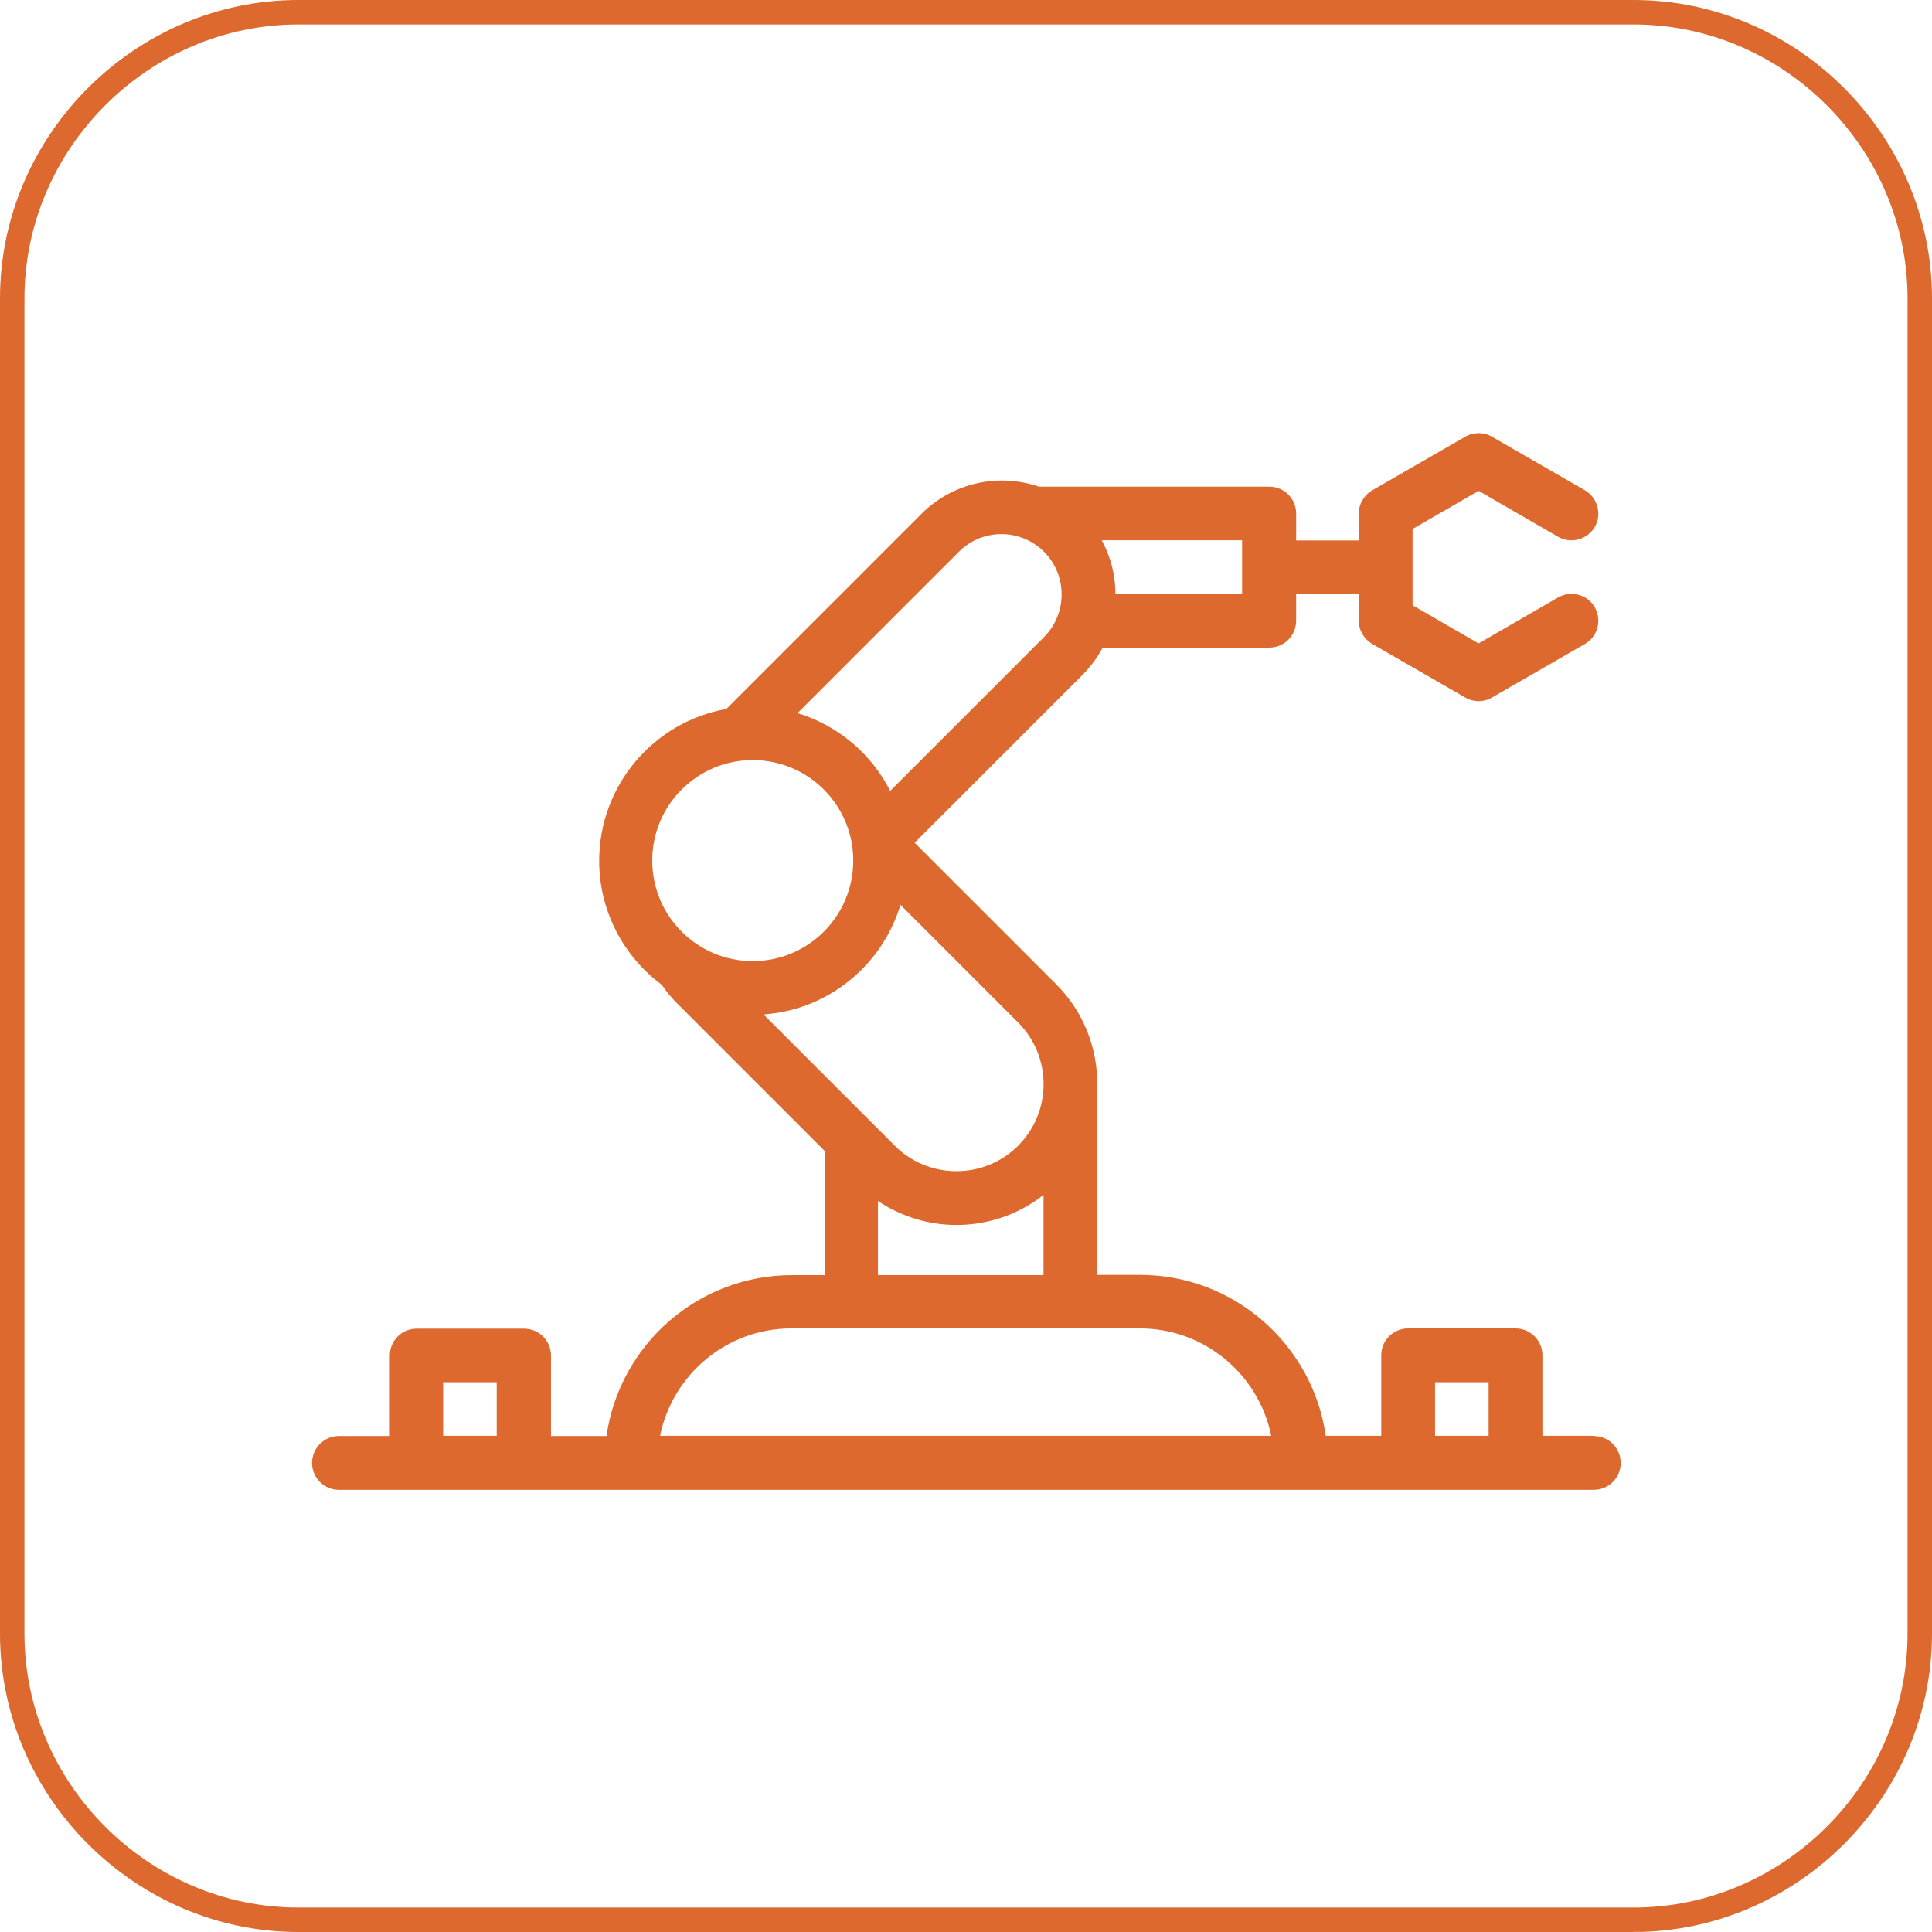 <?xml version="1.0" encoding="UTF-8"?>
<svg id="_图层_2" data-name="图层 2" xmlns="http://www.w3.org/2000/svg" viewBox="0 0 79 79">
  <defs>
    <style>
      .cls-1 {
        fill: none;
        stroke: #dd692f;
        stroke-miterlimit: 10;
      }

      .cls-2 {
        fill: #dd692f;
        stroke-width: 0px;
      }
    </style>
  </defs>
  <g id="_图层_1-2" data-name="图层 1">
    <path class="cls-1" d="m66.8,78.5H12.2c-6.4,0-11.7-5.3-11.7-11.7V12.2C.5,5.8,5.8.5,12.2.5h54.6c6.4,0,11.7,5.3,11.7,11.7v54.6c0,6.4-5.3,11.7-11.7,11.7Z"/>
    <path class="cls-2" d="m65.15,58.71h-2.08v-3.29c0-.61-.49-1.1-1.1-1.1h-4.39c-.61,0-1.1.49-1.1,1.1v3.29h-2.27c-.53-3.71-3.74-6.58-7.59-6.58h-1.75s0-7.27-.02-7.34c.13-1.63-.42-3.3-1.66-4.54l-5.79-5.79,6.86-6.86c.33-.33.61-.71.83-1.12h6.81c.61,0,1.1-.49,1.1-1.1v-1.1h2.56v1.1c0,.39.21.75.55.95l3.8,2.19c.17.1.36.15.55.15.19,0,.38-.05.55-.15l3.8-2.19c.52-.3.7-.97.4-1.5-.3-.52-.97-.7-1.5-.4l-3.25,1.88-2.7-1.56v-3.12l2.7-1.56,3.25,1.88c.52.3,1.19.12,1.5-.4.3-.52.12-1.19-.4-1.5l-3.8-2.19c-.34-.2-.76-.2-1.1,0l-3.8,2.19c-.34.2-.55.56-.55.95v1.1h-2.56v-1.1c0-.61-.49-1.1-1.1-1.1h-9.42c-1.63-.56-3.51-.18-4.8,1.11l-7.98,7.98c-2.95.52-5.2,3.11-5.2,6.21,0,2.07,1.01,3.92,2.56,5.07.2.29.42.56.67.8l6,6v5.07h-1.34c-3.86,0-7.06,2.86-7.59,6.58h-2.27v-3.29c0-.61-.49-1.1-1.1-1.1h-4.39c-.61,0-1.1.49-1.1,1.1v3.29h-2.08c-.61,0-1.1.49-1.1,1.1s.49,1.1,1.1,1.1h51.31c.61,0,1.1-.49,1.1-1.1,0-.61-.49-1.1-1.1-1.1h0Zm-14.36-36.62v2.19h-5.18c0-.76-.19-1.51-.56-2.19h5.74Zm-30.48,36.62h-2.19v-2.19h2.19v2.19h0Zm18.9-36.15c.47-.47,1.09-.72,1.74-.72s1.28.26,1.74.72c.96.96.96,2.53,0,3.49l-6.29,6.29c-.77-1.52-2.14-2.68-3.79-3.18,0,0,6.6-6.6,6.6-6.6Zm-12.54,12.63c0-2.27,1.84-4.11,4.11-4.11s4.11,1.84,4.11,4.11-1.84,4.11-4.11,4.11-4.11-1.84-4.11-4.11Zm4.55,6.29c2.65-.18,4.86-2.02,5.6-4.48l4.81,4.81c1.39,1.39,1.39,3.65,0,5.04-.67.67-1.57,1.04-2.52,1.04s-1.85-.37-2.52-1.04c0,0-5.37-5.37-5.37-5.37Zm11.45,7.37v3.29h-6.77v-3.03c.97.65,2.09.98,3.21.98,1.26,0,2.52-.41,3.56-1.23h0Zm-15.68,9.86c.51-2.5,2.72-4.39,5.37-4.39h14.25c2.65,0,4.86,1.89,5.37,4.39,0,0-25,0-25,0Zm33.88,0h-2.19v-2.19h2.19v2.19Z"/>
  </g>
</svg>